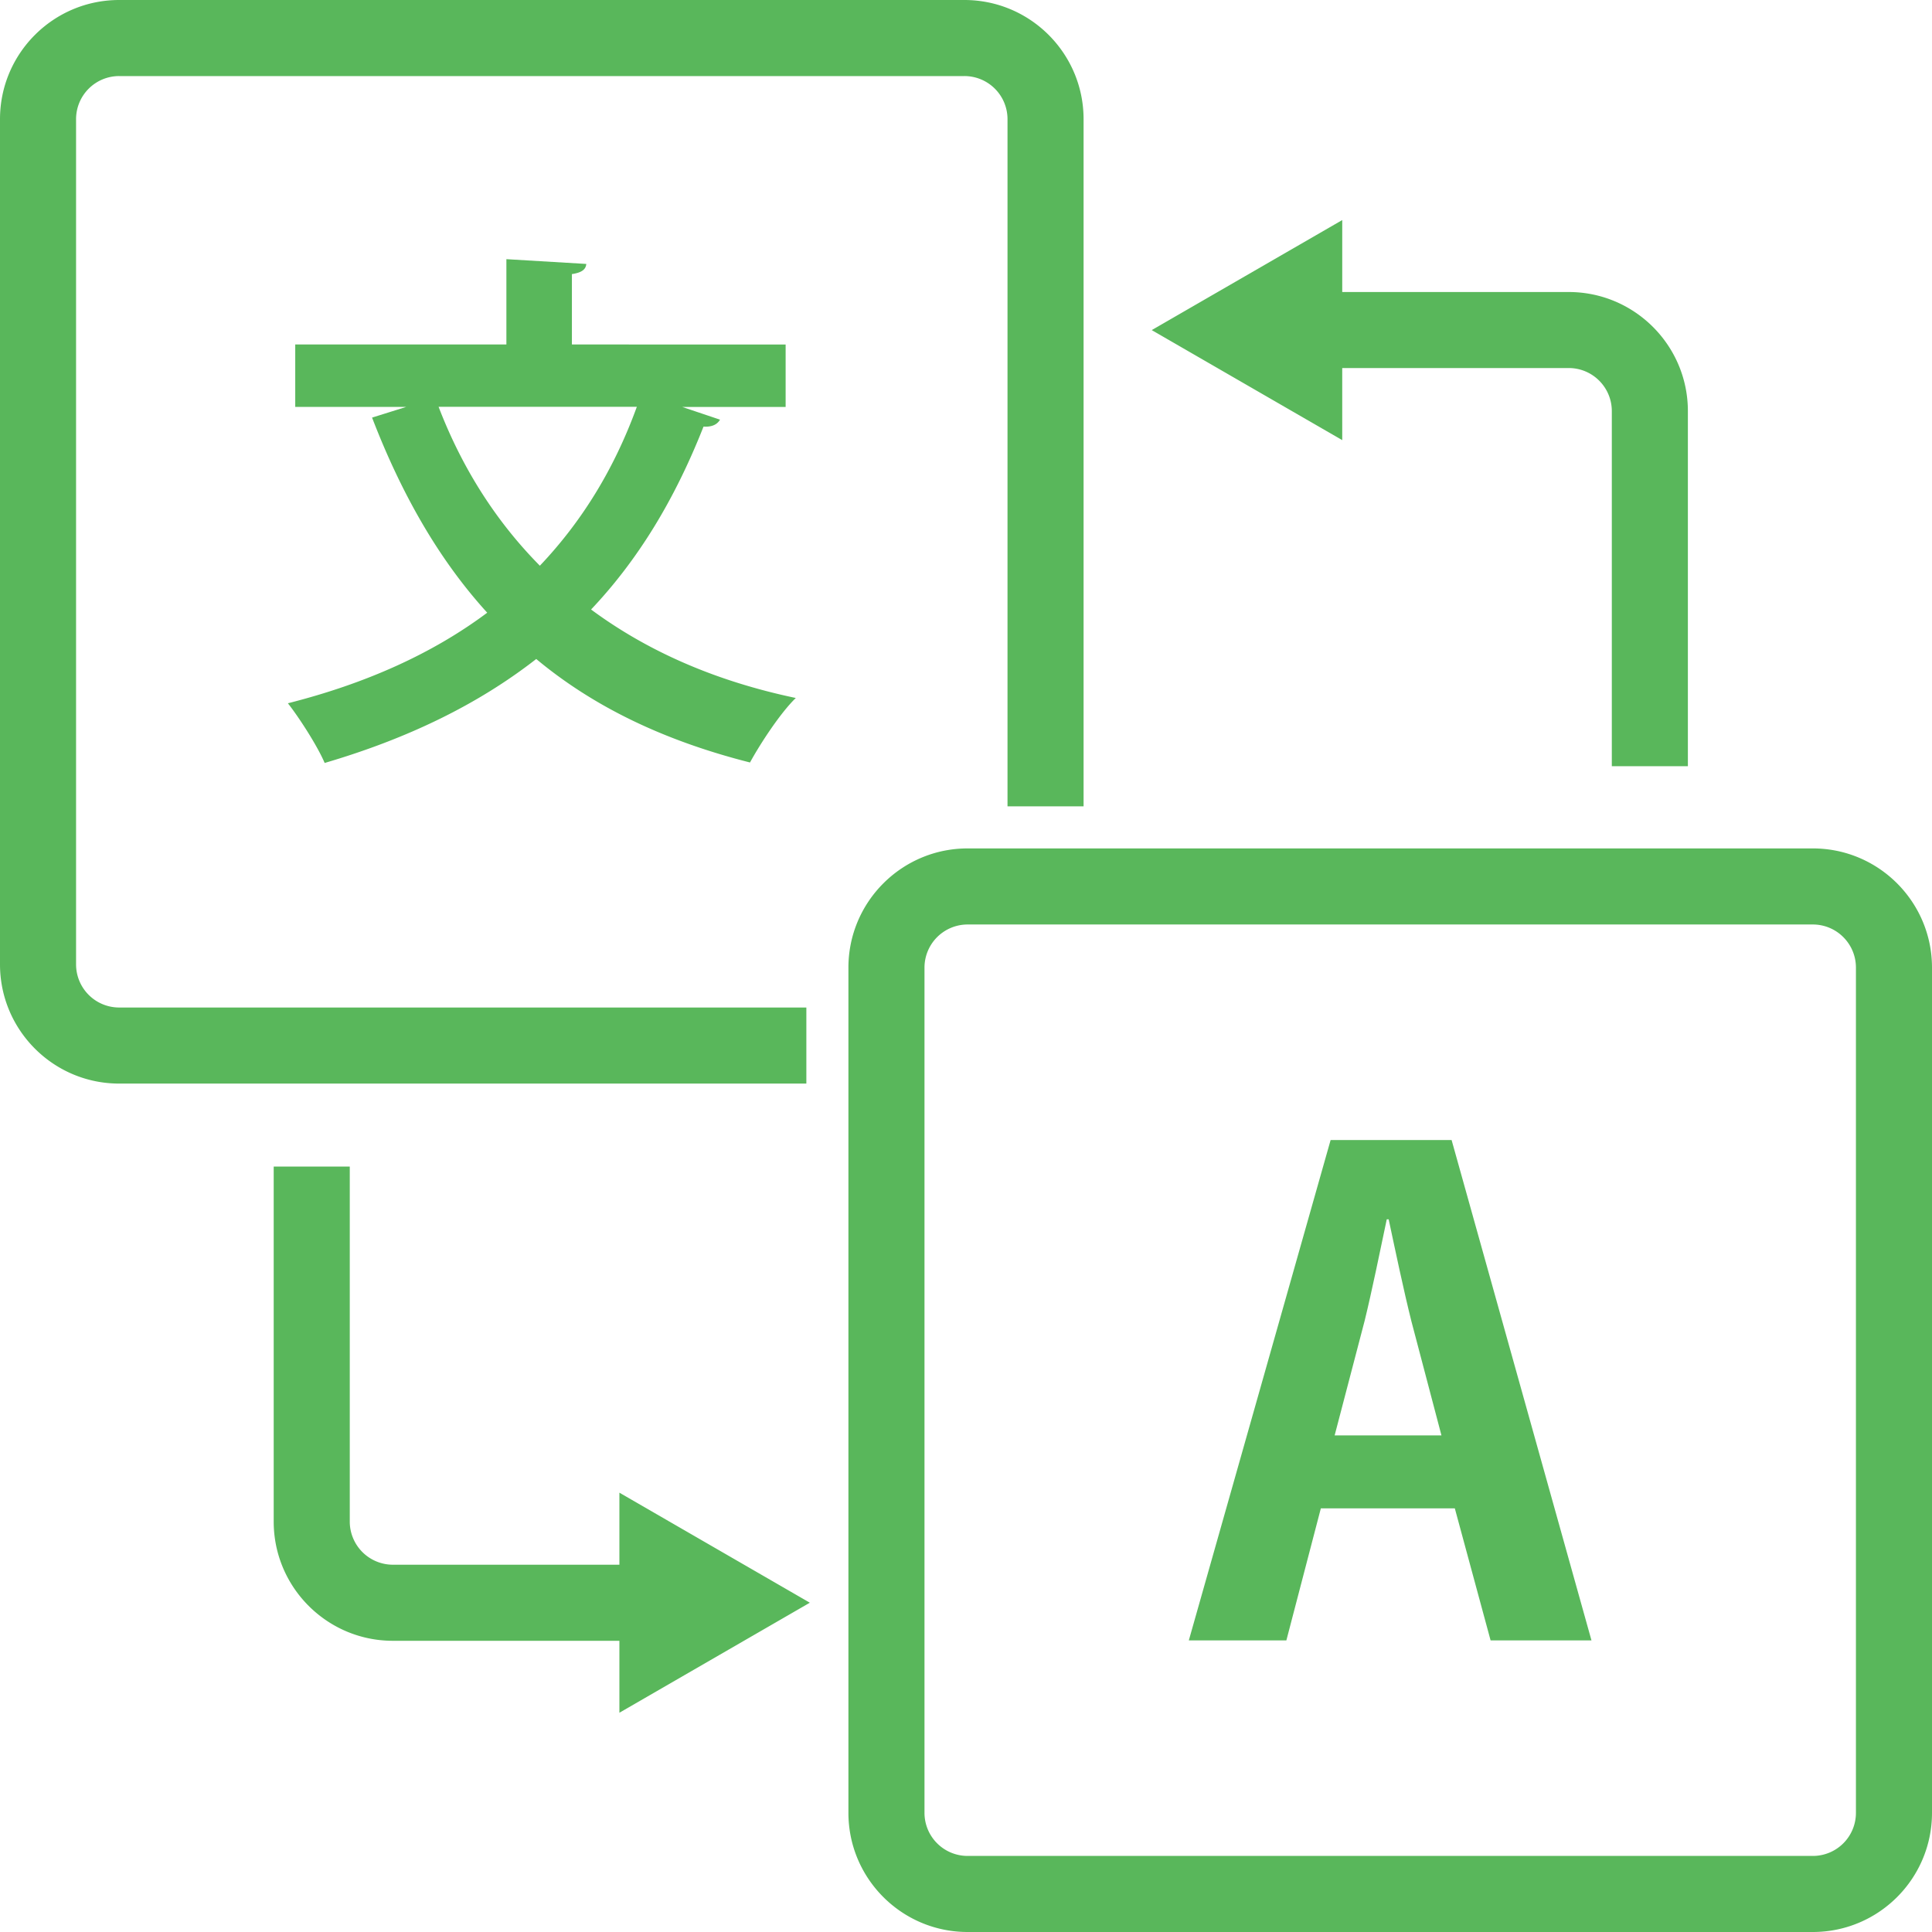 <svg xmlns="http://www.w3.org/2000/svg" width="150" height="150"><path d="M48.09 121.484H30.504a3.35 3.35 0 0 1-3.348-3.347V90.57H21.25v27.567c0 5.105 4.148 9.254 9.254 9.254H48.09v5.586l14.785-8.543-14.785-8.543ZM104.21 28.574h17.583c1.852 0 3.348 1.5 3.348 3.348v27.566h5.906V31.922c0-5.106-4.149-9.25-9.254-9.25h-17.582v-5.586l-14.79 8.543 14.79 8.543ZM62.617 78.223H9.254a3.347 3.347 0 0 1-3.348-3.348V9.254a3.344 3.344 0 0 1 3.348-3.348h65.621a3.347 3.347 0 0 1 3.348 3.348v53.351h5.906V9.254C84.129 4.144 79.98 0 74.875 0H9.254C4.144 0 0 4.145 0 9.254v65.621c0 5.105 4.145 9.254 9.254 9.254h53.351v-5.906Zm0 0" style="stroke:none;fill-rule:nonzero;fill:#59b75b;fill-opacity:1"/><path d="M25.2 59.238c6.491-1.906 11.917-4.554 16.433-8.074 4.426 3.688 9.89 6.336 16.597 8.035.79-1.449 2.356-3.847 3.555-5.008-6.332-1.328-11.59-3.683-15.894-6.87 3.644-3.848 6.492-8.524 8.73-14.2.582.04 1.04-.121 1.281-.539l-2.937-.988h8.031v-4.848H44.402v-5.465c.79-.12 1.078-.37 1.118-.789l-6.204-.37v6.624H22.922v4.848h8.61l-2.645.828c2.277 5.914 5.172 11.012 8.941 15.148-4.266 3.188-9.441 5.504-15.476 7.032.91 1.16 2.316 3.359 2.855 4.636Zm8.85-27.656h15.395c-1.777 4.887-4.304 8.941-7.53 12.34-3.438-3.477-6.048-7.613-7.864-12.34M140.746 65.871H75.125c-5.105 0-9.254 4.149-9.254 9.254v65.621c0 5.11 4.149 9.254 9.254 9.254h65.621c5.11 0 9.254-4.145 9.254-9.254V75.125c0-5.105-4.145-9.254-9.254-9.254m3.348 74.875a3.344 3.344 0 0 1-3.348 3.348H75.125a3.347 3.347 0 0 1-3.348-3.348V75.125a3.35 3.35 0 0 1 3.348-3.348h65.621c1.852 0 3.348 1.5 3.348 3.348Zm0 0" style="stroke:none;fill-rule:nonzero;fill:#59b75b;fill-opacity:1"/><path d="M103.309 88.512 92.3 127.359h7.574l2.676-10.25h10.402l2.777 10.25h7.832l-10.859-38.847Zm.312 22.933 2.328-8.894c.559-2.27 1.207-5.453 1.719-7.883h.148c.508 2.379 1.16 5.504 1.77 7.934l2.328 8.843Zm0 0" style="stroke:none;fill-rule:nonzero;fill:#59b75b;fill-opacity:1"/></svg>